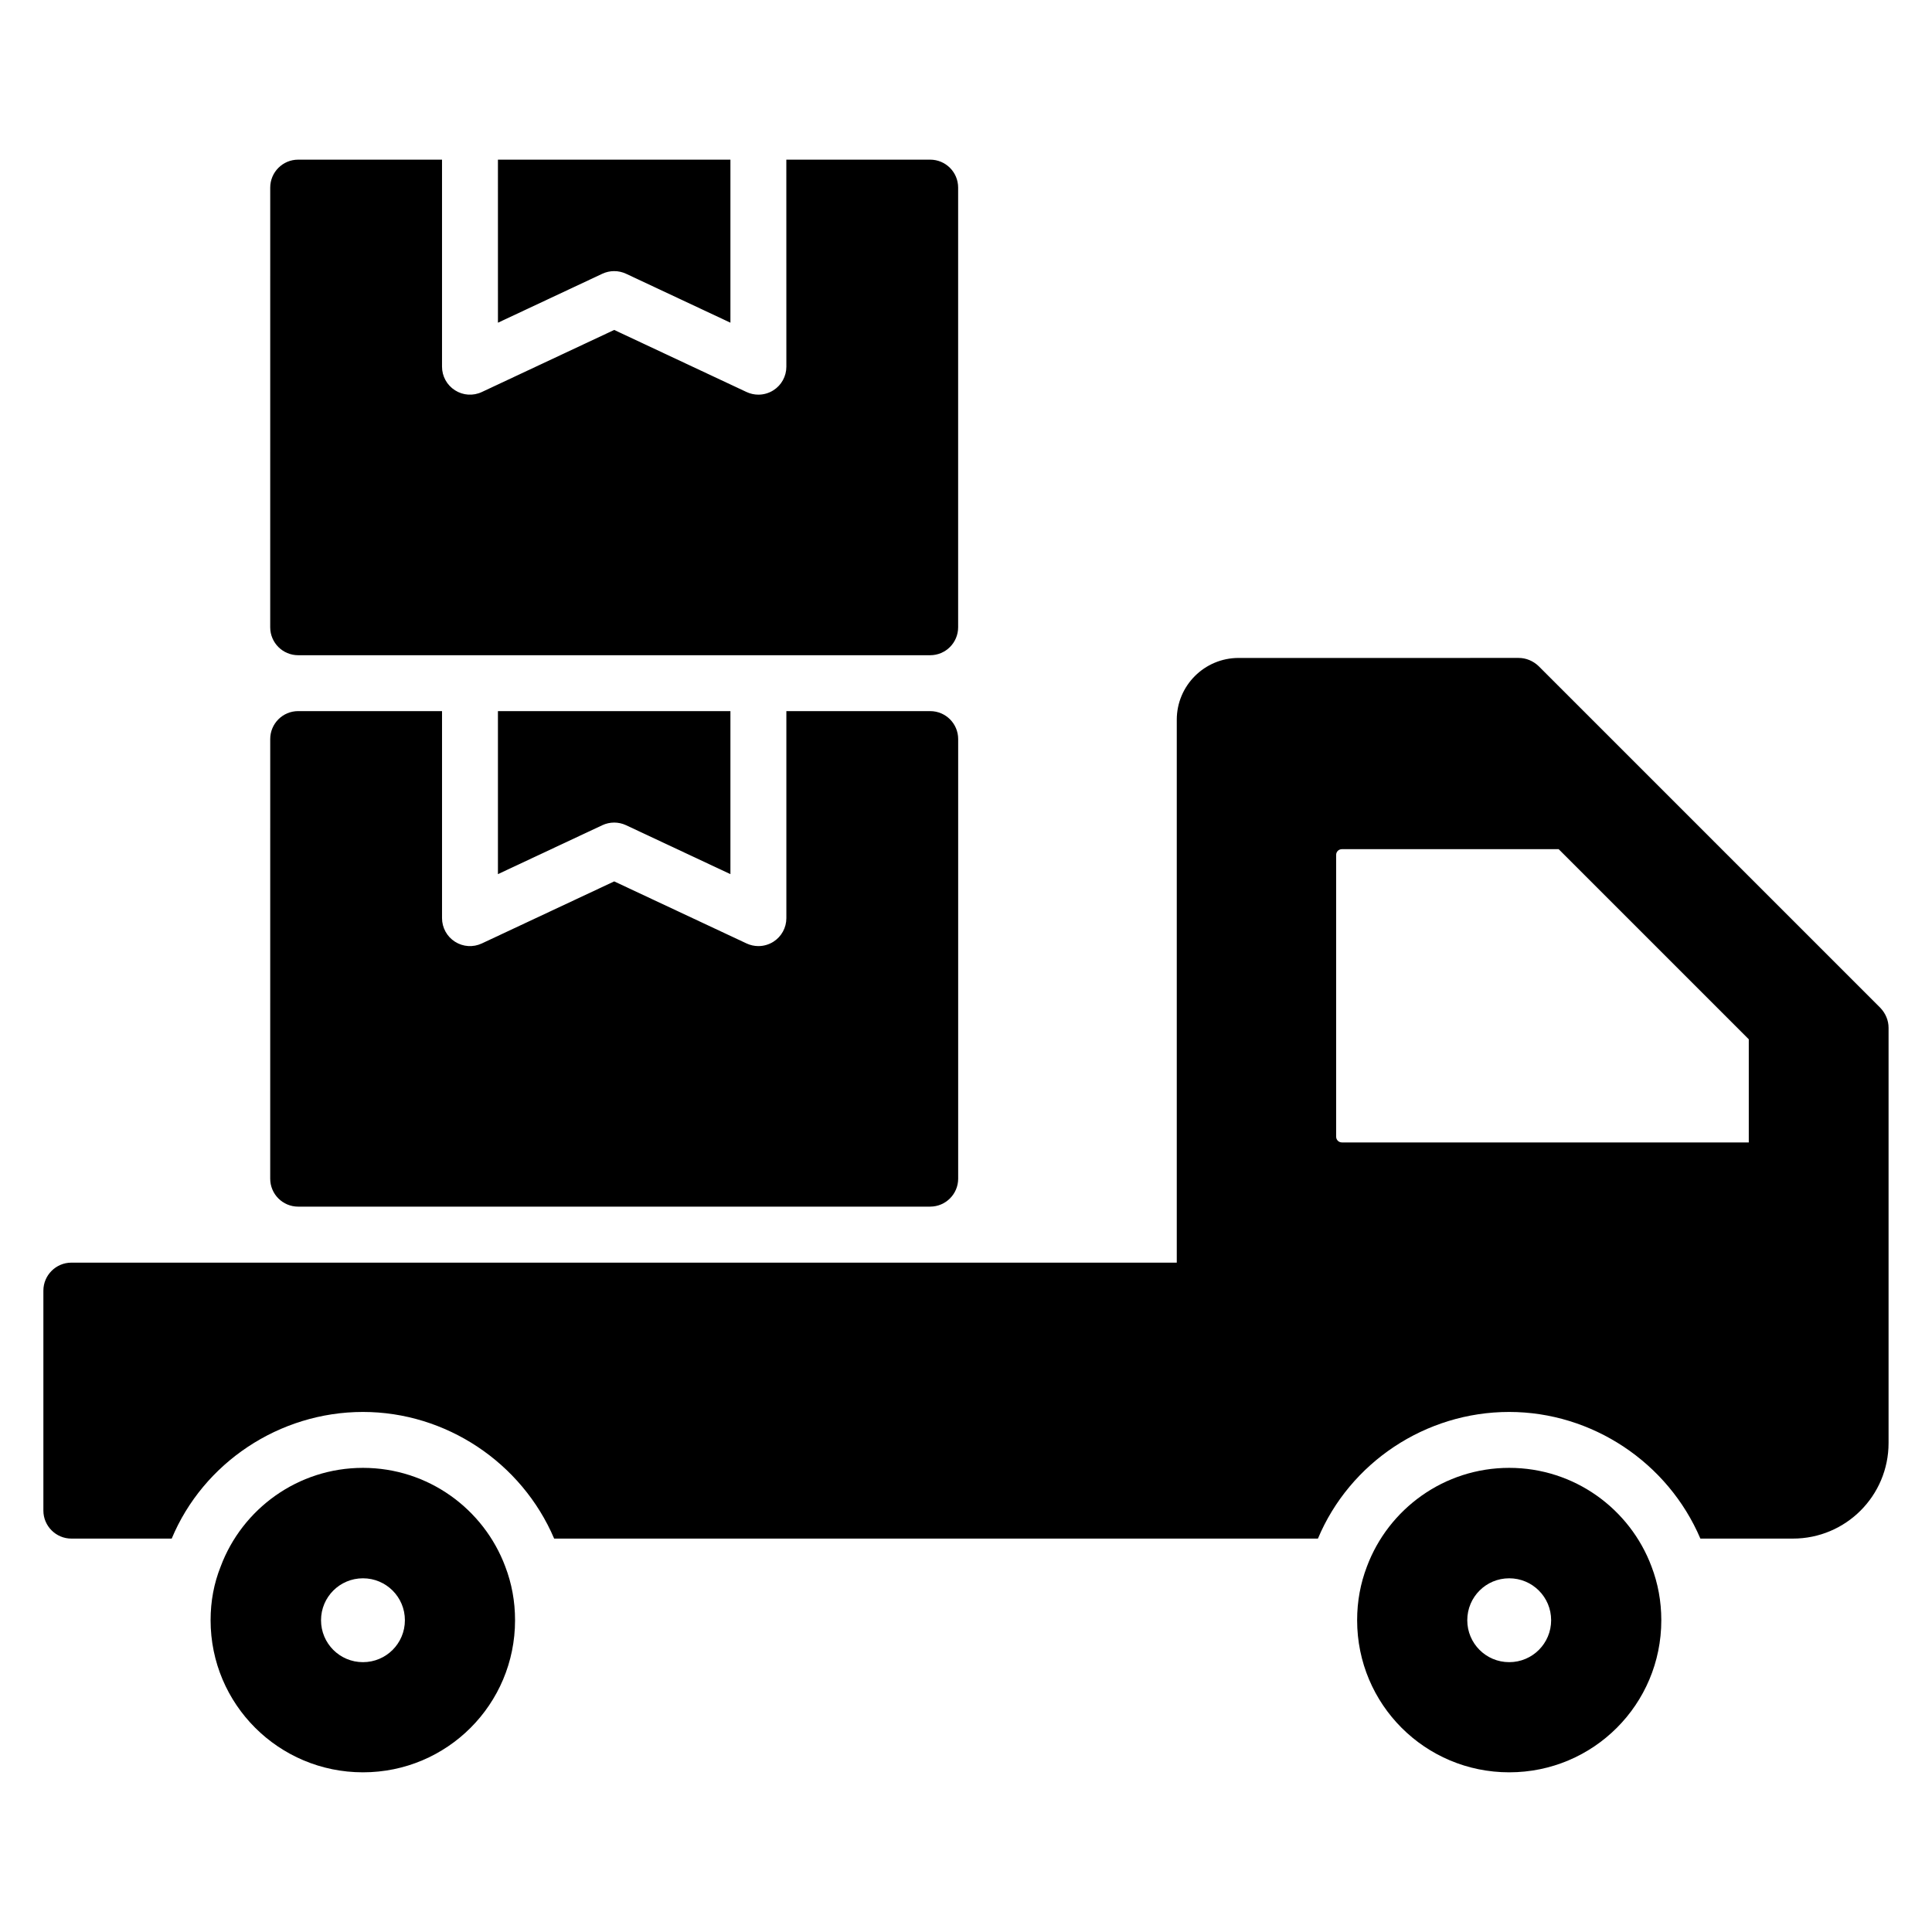 <?xml version="1.0" encoding="UTF-8"?>
<!-- Uploaded to: ICON Repo, www.svgrepo.com, Generator: ICON Repo Mixer Tools -->
<svg fill="#000000" width="800px" height="800px" version="1.1" viewBox="144 144 512 512" xmlns="http://www.w3.org/2000/svg">
 <g>
  <path d="m337.57 186.31v43.207l-27.656-12.969c-1.996-0.934-4.297-0.934-6.293 0l-27.66 12.973-0.004-43.211zm-114.55 0h38.121v54.867c0 2.535 1.297 4.894 3.438 6.25 2.133 1.371 4.824 1.539 7.121 0.457l35.07-16.445 35.066 16.445c1.004 0.469 2.078 0.703 3.148 0.703 1.387 0 2.766-0.391 3.973-1.156 2.141-1.355 3.438-3.715 3.438-6.25l-0.008-54.871h38.121c4.094 0 7.41 3.316 7.41 7.41v116.51c0 4.094-3.316 7.41-7.41 7.41h-167.49c-4.094 0-7.41-3.316-7.41-7.41l0.004-116.51c0-4.09 3.316-7.41 7.406-7.41zm52.938 146.14h61.613v43.207l-27.66-12.969c-1.988-0.934-4.297-0.934-6.289 0l-27.664 12.969zm114.55 131.32h-167.49c-4.094 0-7.41-3.316-7.41-7.41l0.004-116.5c0-4.094 3.316-7.41 7.41-7.41h38.121v54.863c0 2.535 1.297 4.894 3.434 6.25 2.144 1.371 4.824 1.539 7.121 0.457l35.074-16.441 35.07 16.441c1 0.469 2.074 0.703 3.144 0.703 1.387 0 2.766-0.391 3.977-1.156 2.137-1.355 3.434-3.715 3.434-6.25v-54.863h38.121c4.094 0 7.41 3.316 7.41 7.41v116.5c-0.008 4.086-3.328 7.402-7.418 7.402z"/>
  <path d="m642.34 411.12c-109.95-109.95 36.547 36.547-90.613-90.613-1.406-1.332-3.262-2.148-5.262-2.148l-74.234 0.004c-9.039 0-16.375 7.336-16.375 16.375v143.88l-292.95-0.004c-4.074 0-7.41 3.336-7.41 7.41v58.309c0 4.074 3.336 7.41 7.41 7.41h26.598c8.371-20.078 28.523-33.562 50.676-33.562 22.004 0 42.082 13.41 50.676 33.562h202.41c8.445-20.152 28.523-33.562 50.676-33.562 22.004 0 42.082 13.41 50.676 33.562h24.523c14.012 0 25.348-11.336 25.348-25.34v-110.02c0-2-0.816-3.852-2.152-5.262zm-34.895 35.637h-107.8c-0.891 0-1.555-0.668-1.555-1.555v-74.609c0-0.891 0.668-1.555 1.555-1.555h57.418c1.691 1.691 51.121 51.121 50.383 50.383z"/>
  <path d="m581.67 559.15c-5.703-15.262-20.449-26.152-37.711-26.152s-32.008 10.891-37.711 26.152c-1.703 4.445-2.594 9.188-2.594 14.227 0 22.301 18.004 40.305 40.305 40.305s40.305-18.004 40.305-40.305c-0.004-5.039-0.891-9.781-2.594-14.227zm-37.715 25.34c-6.148 0-11.113-4.965-11.113-11.113 0-6.148 4.965-11.113 11.113-11.113s11.113 4.965 11.113 11.113c0 6.148-4.961 11.113-11.113 11.113z"/>
  <path d="m277.9 559.15c-5.703-15.262-20.449-26.152-37.711-26.152s-32.008 10.891-37.711 26.152c-1.777 4.445-2.668 9.188-2.668 14.227 0 22.301 18.078 40.305 40.379 40.305s40.305-18.004 40.305-40.305c0-5.039-0.891-9.781-2.594-14.227zm-37.711 25.34c-6.148 0-11.113-4.965-11.113-11.113 0-6.148 4.965-11.113 11.113-11.113s11.113 4.965 11.113 11.113c0 6.148-4.965 11.113-11.113 11.113z"/>
 </g>
</svg>